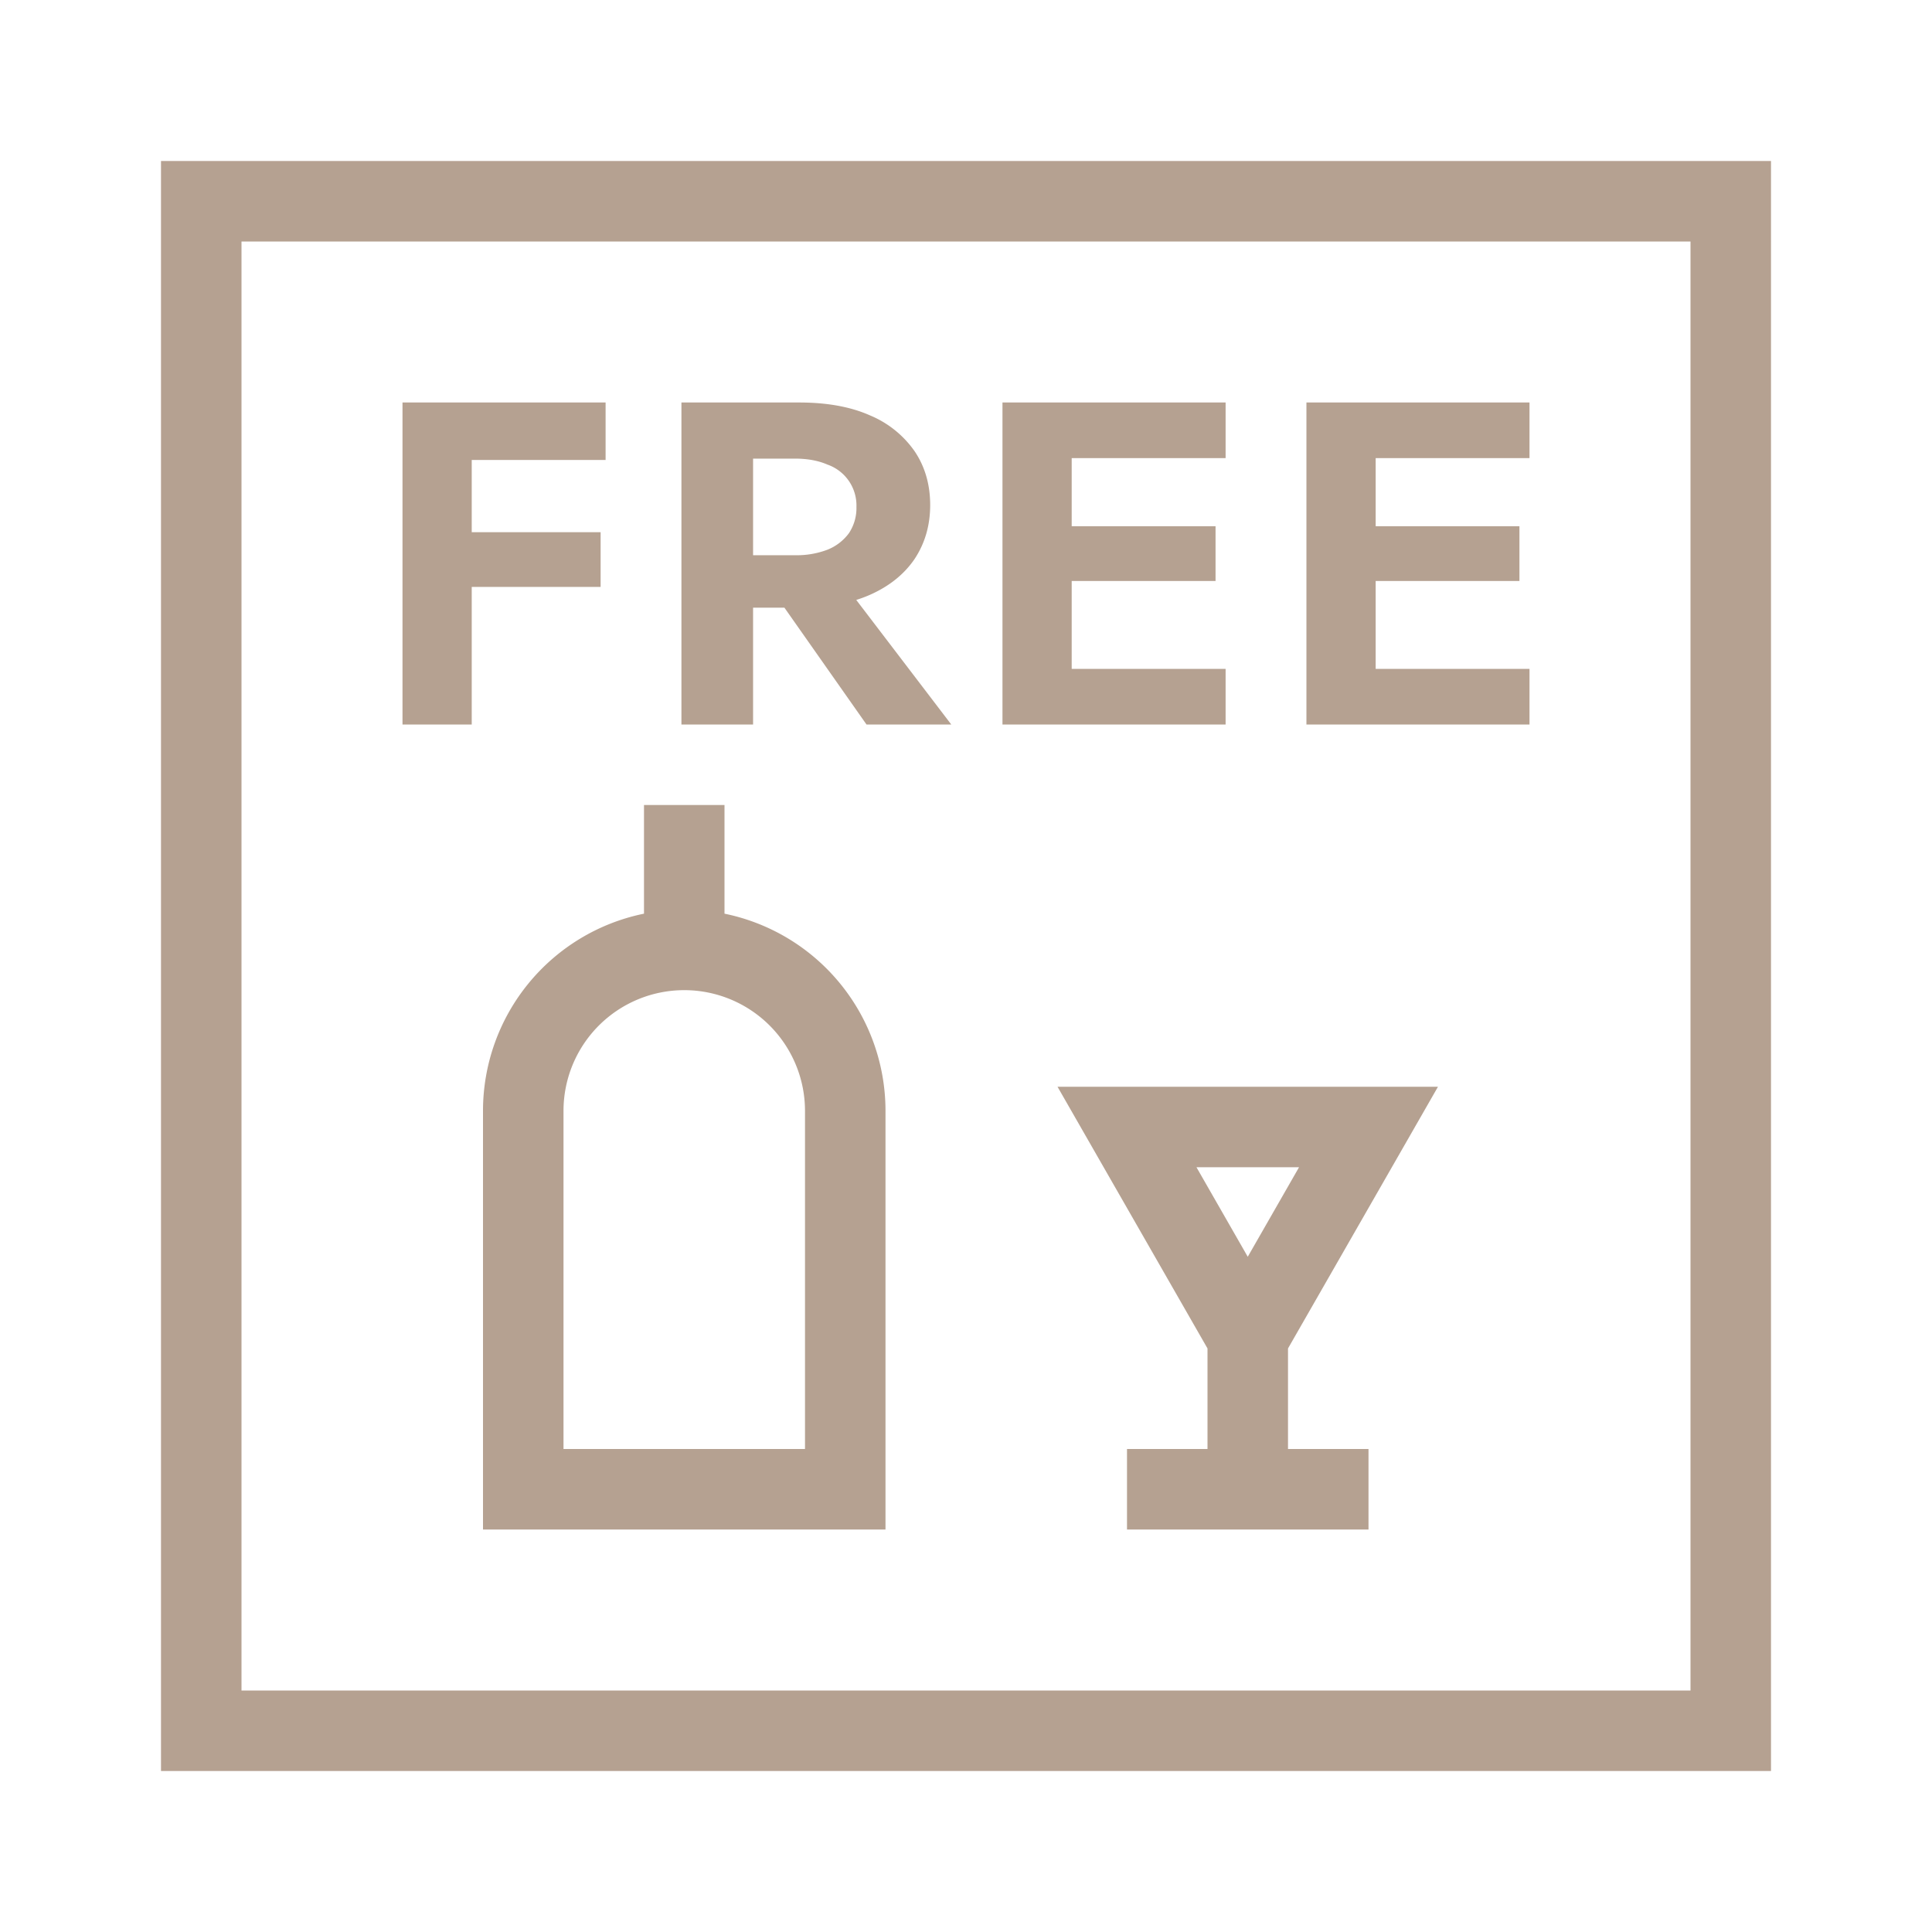 <svg width="24" height="24" fill="none" xmlns="http://www.w3.org/2000/svg"><path fill-rule="evenodd" clip-rule="evenodd" d="M21 3H3v18h18V3zM2 2v20h20V2H2z" fill="#B5A191"/><path fill-rule="evenodd" clip-rule="evenodd" d="M13.137 13.5h4.726L16 16.751V18h1v1h-3v-1h1v-1.249L13.137 13.5zm2.363 2.112.637-1.112h-1.274l.637 1.112zM8 11.35a2.5 2.5 0 0 0-2 2.45V19h5v-5.2a2.5 2.5 0 0 0-2-2.45V10H8v1.35zm.5.95A1.5 1.5 0 0 0 7 13.8V18h3v-4.2a1.5 1.5 0 0 0-1.5-1.5z" fill="#B5A191"/><path d="M5.573 5.714h1.95V5h-1.95v.714zm0 1.577h1.888v-.68H5.573v.68zM5 5v4h.86V5H5zM9.455 7.137 10.764 9h1.053l-1.421-1.863h-.94zM8.465 5v4h.89V5h-.89zm.542.697h.866c.158 0 .293.025.405.074a.538.538 0 0 1 .361.526.564.564 0 0 1-.093.326.613.613 0 0 1-.268.206 1.072 1.072 0 0 1-.405.068h-.866v.652h.922c.345 0 .637-.054.878-.16.241-.107.426-.256.555-.446.128-.194.193-.417.193-.669 0-.255-.065-.478-.193-.668a1.268 1.268 0 0 0-.555-.446c-.24-.107-.534-.16-.878-.16h-.922v.697zM13.026 9h2.199v-.691h-2.2V9zm0-3.309h2.199V5h-2.2v.691zm0 1.526H15.1v-.68h-2.074v.68zM12.453 5v4h.86V5h-.86zM16.8 9H19v-.691h-2.2V9zm0-3.309H19V5h-2.2v.691zm0 1.526h2.075v-.68h-2.074v.68zM16.229 5v4h.86V5h-.86z" fill="#B5A191"/></svg>